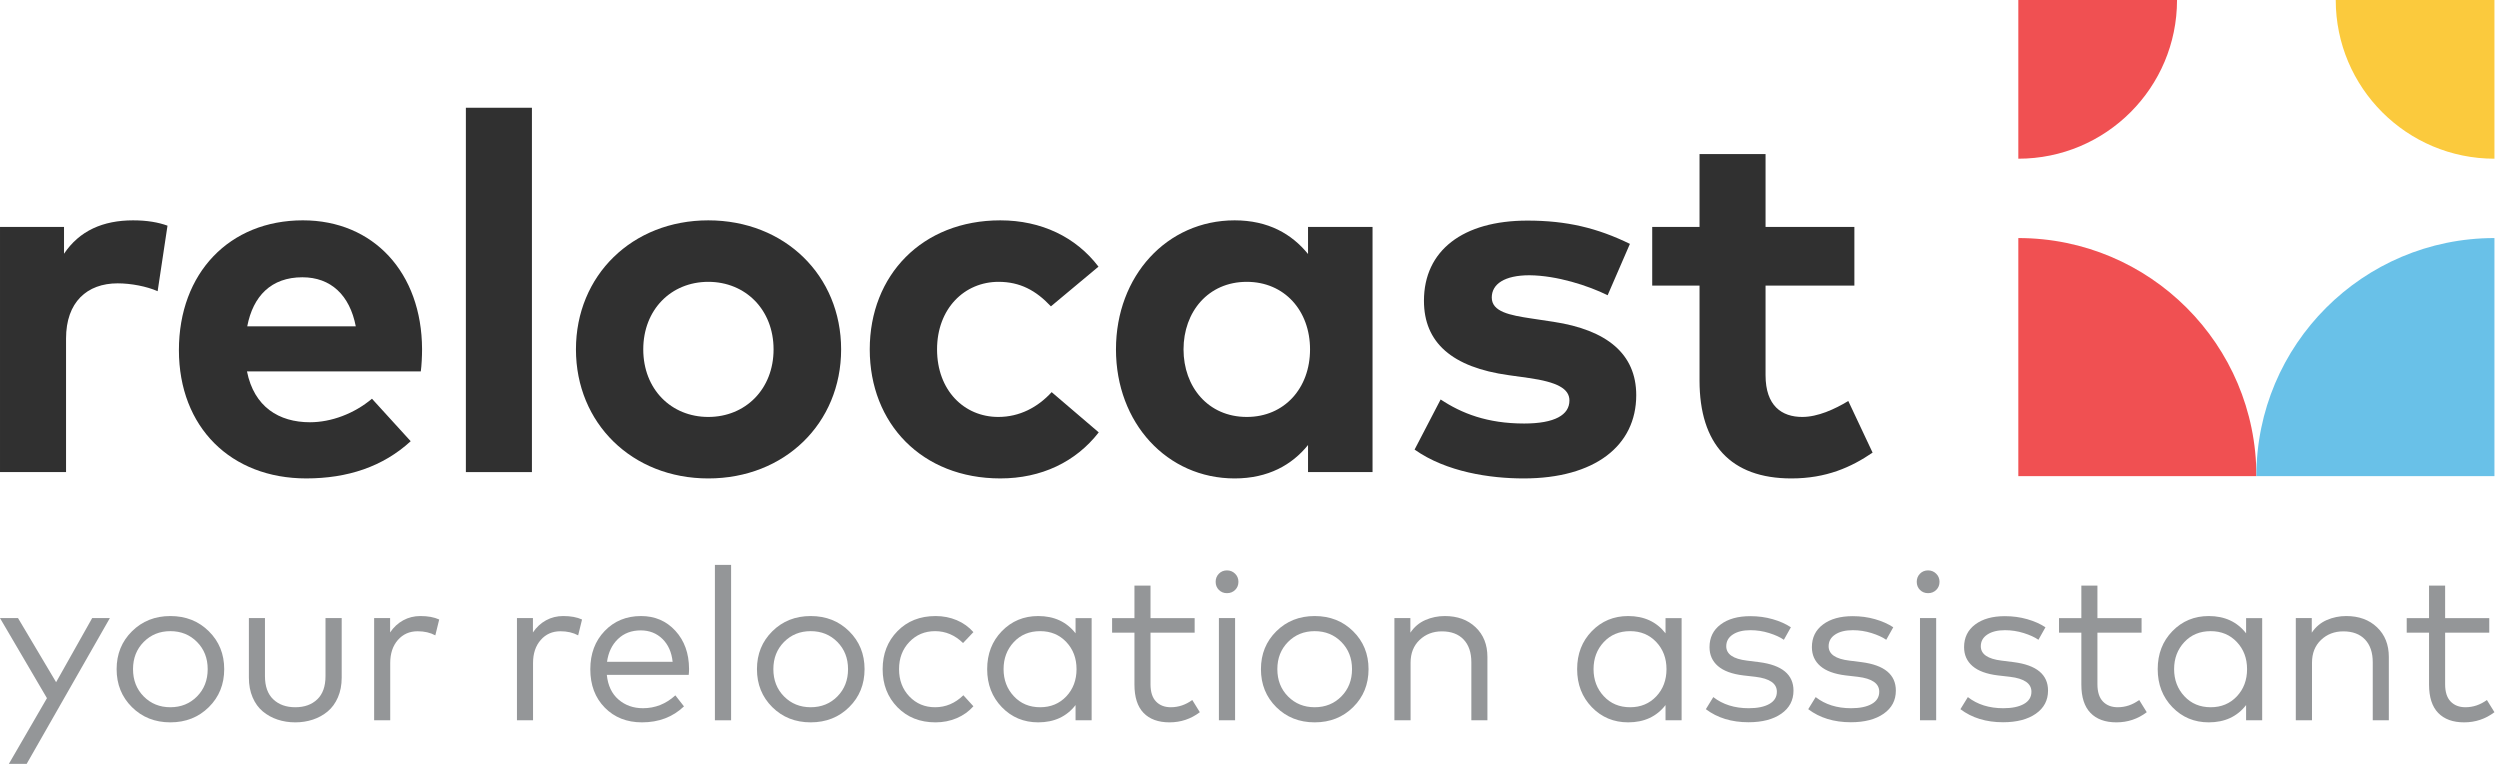 <?xml version="1.0" encoding="UTF-8" standalone="no"?><!DOCTYPE svg PUBLIC "-//W3C//DTD SVG 1.1//EN" "http://www.w3.org/Graphics/SVG/1.1/DTD/svg11.dtd"><svg width="100%" height="100%" viewBox="0 0 180 55" version="1.1" xmlns="http://www.w3.org/2000/svg" xmlns:xlink="http://www.w3.org/1999/xlink" xml:space="preserve" xmlns:serif="http://www.serif.com/" style="fill-rule:evenodd;clip-rule:evenodd;stroke-linejoin:round;stroke-miterlimit:2;"><g><g><g><path d="M12.06,16.248l-0.71,4.718c-0.784,-0.346 -1.913,-0.565 -2.879,-0.565c-2.204,0 -3.716,1.348 -3.716,3.971l0,9.619l-4.755,0l0,-17.652l4.609,0l0,1.931c1.111,-1.658 2.806,-2.405 4.974,-2.405c1.02,0 1.822,0.146 2.477,0.383" style="fill:#303030;fill-rule:nonzero;"/><path d="M17.801,23.498l7.816,0c-0.438,-2.259 -1.804,-3.534 -3.845,-3.534c-2.241,0 -3.552,1.347 -3.971,3.534m12.588,1.639c-0,0.547 -0.036,1.203 -0.091,1.604l-12.515,0c0.51,2.55 2.295,3.661 4.536,3.661c1.53,0 3.188,-0.619 4.463,-1.694l2.788,3.06c-2.005,1.84 -4.555,2.678 -7.524,2.678c-5.411,0 -9.164,-3.679 -9.164,-9.236c-0,-5.556 3.644,-9.346 8.927,-9.346c5.083,0 8.562,3.772 8.58,9.273" style="fill:#303030;fill-rule:nonzero;"/><rect x="33.543" y="7.758" width="4.755" height="26.233" style="fill:#303030;"/><path d="M46.315,25.156c0,2.86 2.003,4.864 4.682,4.864c2.677,0 4.7,-2.004 4.7,-4.864c0,-2.86 -2.023,-4.864 -4.7,-4.864c-2.679,0 -4.682,2.004 -4.682,4.864m14.246,0c0,5.319 -4.063,9.291 -9.564,9.291c-5.484,0 -9.529,-3.972 -9.529,-9.291c0,-5.32 4.045,-9.291 9.529,-9.291c5.501,0 9.564,3.971 9.564,9.291" style="fill:#303030;fill-rule:nonzero;"/><path d="M79.091,19.199l-3.425,2.859c-1.075,-1.146 -2.223,-1.766 -3.771,-1.766c-2.46,0 -4.427,1.931 -4.427,4.863c-0,2.952 1.949,4.865 4.409,4.865c1.53,0 2.842,-0.692 3.843,-1.786l3.389,2.897c-1.657,2.132 -4.135,3.315 -7.086,3.315c-5.63,0 -9.401,-3.935 -9.401,-9.291c-0,-5.337 3.771,-9.29 9.401,-9.29c2.951,0 5.447,1.202 7.068,3.334" style="fill:#303030;fill-rule:nonzero;"/><path d="M85.214,25.156c0,2.696 1.768,4.864 4.554,4.864c2.715,0 4.555,-2.077 4.555,-4.864c0,-2.787 -1.84,-4.864 -4.555,-4.864c-2.786,0 -4.554,2.168 -4.554,4.864m13.609,8.835l-4.645,0l0,-1.949c-1.148,1.421 -2.861,2.405 -5.284,2.405c-4.864,0 -8.544,-3.99 -8.544,-9.291c0,-5.301 3.68,-9.291 8.544,-9.291c2.423,0 4.117,0.984 5.284,2.423l0,-1.949l4.645,0l0,17.652Z" style="fill:#303030;fill-rule:nonzero;"/><path d="M115.75,21.257c-1.403,-0.692 -3.643,-1.42 -5.629,-1.438c-1.803,0 -2.714,0.637 -2.714,1.602c0,1.021 1.275,1.275 2.878,1.513l1.566,0.236c3.826,0.583 5.958,2.296 5.958,5.283c0,3.644 -2.988,5.994 -8.107,5.994c-2.405,0 -5.556,-0.456 -7.852,-2.077l1.876,-3.608c1.513,1.002 3.353,1.731 6.013,1.731c2.204,0 3.26,-0.619 3.26,-1.657c0,-0.857 -0.892,-1.33 -2.933,-1.622l-1.439,-0.201c-4.081,-0.564 -6.103,-2.349 -6.103,-5.355c0,-3.625 2.805,-5.775 7.451,-5.775c2.824,0 5.028,0.528 7.379,1.676l-1.604,3.698Z" style="fill:#303030;fill-rule:nonzero;"/><path d="M133.515,20.565l-6.395,0l-0,6.449c-0,2.204 1.166,3.006 2.642,3.006c1.129,0 2.35,-0.565 3.315,-1.148l1.75,3.717c-1.549,1.056 -3.335,1.858 -5.849,1.858c-4.372,0 -6.612,-2.478 -6.612,-7.05l-0,-6.832l-3.407,0l-0,-4.226l3.407,0l-0,-5.247l4.754,0l-0,5.247l6.395,0l-0,4.226Z" style="fill:#303030;fill-rule:nonzero;"/><path d="M145.319,17.14l-0,17.14l17.141,0c-0,-9.466 -7.674,-17.14 -17.141,-17.14" style="fill:#f05052;fill-rule:nonzero;"/><path d="M145.319,11.427l-0,-11.427l11.427,0c-0,6.311 -5.116,11.427 -11.427,11.427" style="fill:#f05052;fill-rule:nonzero;"/><path d="M179.6,17.14l0,17.14l-17.141,0c0,-9.466 7.675,-17.14 17.141,-17.14" style="fill:#69c1e8;fill-rule:nonzero;"/><path d="M179.6,11.427l0,-11.427l-11.427,0c0,6.311 5.116,11.427 11.427,11.427" style="fill:#fbca3d;fill-rule:nonzero;"/></g><g><path d="M7.91,44.503l-5.991,10.497l-1.282,0l2.743,-4.732l-3.38,-5.765l1.298,0l2.742,4.615l2.596,-4.615l1.274,0Z" style="fill:#949698;fill-rule:nonzero;"/><path d="M12.266,44.355c1.109,-0 2.032,0.365 2.77,1.096c0.738,0.73 1.107,1.639 1.107,2.727c0,1.093 -0.369,2.005 -1.107,2.735c-0.738,0.73 -1.661,1.096 -2.77,1.096c-1.109,-0 -2.031,-0.366 -2.766,-1.096c-0.736,-0.73 -1.103,-1.642 -1.103,-2.735c0,-1.088 0.369,-1.997 1.107,-2.727c0.738,-0.731 1.659,-1.096 2.762,-1.096Zm1.919,1.865c-0.513,-0.518 -1.152,-0.777 -1.919,-0.777c-0.767,-0 -1.406,0.259 -1.919,0.777c-0.513,0.518 -0.769,1.17 -0.769,1.958c-0,0.792 0.256,1.448 0.769,1.966c0.513,0.518 1.152,0.777 1.919,0.777c0.767,-0 1.406,-0.259 1.919,-0.777c0.513,-0.518 0.769,-1.174 0.769,-1.966c-0,-0.788 -0.256,-1.44 -0.769,-1.958Z" style="fill:#949698;fill-rule:nonzero;"/><path d="M24.602,44.503l0,4.289c0,0.528 -0.091,1.001 -0.272,1.418c-0.181,0.417 -0.427,0.755 -0.738,1.014c-0.311,0.259 -0.664,0.454 -1.061,0.586c-0.396,0.132 -0.819,0.199 -1.27,0.199c-0.456,0 -0.882,-0.067 -1.278,-0.199c-0.397,-0.132 -0.75,-0.327 -1.061,-0.586c-0.311,-0.259 -0.556,-0.597 -0.734,-1.014c-0.179,-0.417 -0.268,-0.89 -0.268,-1.418l0,-4.289l1.157,0l0,4.18c0,0.735 0.2,1.292 0.599,1.67c0.399,0.379 0.927,0.568 1.585,0.568c0.658,0 1.185,-0.189 1.581,-0.568c0.396,-0.378 0.594,-0.935 0.594,-1.67l0,-4.18l1.166,0Z" style="fill:#949698;fill-rule:nonzero;"/><path d="M30.271,44.355c0.539,-0 0.99,0.083 1.352,0.249l-0.28,1.142c-0.362,-0.197 -0.787,-0.295 -1.274,-0.295c-0.58,-0 -1.054,0.209 -1.422,0.629c-0.368,0.42 -0.551,0.974 -0.551,1.663l0,4.118l-1.158,-0l0,-7.358l1.15,0l0,1.033c0.254,-0.378 0.568,-0.669 0.944,-0.874c0.375,-0.205 0.789,-0.307 1.239,-0.307Z" style="fill:#949698;fill-rule:nonzero;"/><path d="M40.555,44.355c0.538,-0 0.989,0.083 1.352,0.249l-0.28,1.142c-0.363,-0.197 -0.788,-0.295 -1.274,-0.295c-0.581,-0 -1.055,0.209 -1.422,0.629c-0.368,0.42 -0.552,0.974 -0.552,1.663l0,4.118l-1.158,-0l0,-7.358l1.15,0l0,1.033c0.254,-0.378 0.569,-0.669 0.944,-0.874c0.376,-0.205 0.789,-0.307 1.24,-0.307Z" style="fill:#949698;fill-rule:nonzero;"/><path d="M46.154,44.355c1,-0 1.825,0.355 2.475,1.064c0.65,0.71 0.977,1.622 0.983,2.736c0,0.16 -0.008,0.305 -0.024,0.435l-5.897,-0c0.077,0.766 0.357,1.358 0.839,1.775c0.482,0.417 1.07,0.626 1.764,0.626c0.88,-0 1.657,-0.309 2.331,-0.925l0.621,0.793c-0.803,0.766 -1.81,1.15 -3.022,1.15c-1.093,-0 -1.987,-0.354 -2.681,-1.061c-0.694,-0.707 -1.041,-1.628 -1.041,-2.762c0,-1.119 0.344,-2.037 1.033,-2.755c0.689,-0.717 1.562,-1.076 2.619,-1.076Zm-0.023,1.033c-0.664,0 -1.21,0.208 -1.64,0.622c-0.43,0.414 -0.691,0.961 -0.785,1.64l4.724,0c-0.072,-0.689 -0.317,-1.239 -0.734,-1.648c-0.417,-0.409 -0.939,-0.614 -1.565,-0.614Z" style="fill:#949698;fill-rule:nonzero;"/><rect x="51.473" y="40.672" width="1.166" height="11.189" style="fill:#949698;"/><path d="M58.37,44.355c1.109,-0 2.032,0.365 2.77,1.096c0.738,0.73 1.108,1.639 1.108,2.727c-0,1.093 -0.37,2.005 -1.108,2.735c-0.738,0.73 -1.661,1.096 -2.77,1.096c-1.108,-0 -2.03,-0.366 -2.766,-1.096c-0.735,-0.73 -1.103,-1.642 -1.103,-2.735c-0,-1.088 0.369,-1.997 1.107,-2.727c0.738,-0.731 1.659,-1.096 2.762,-1.096Zm1.92,1.865c-0.513,-0.518 -1.153,-0.777 -1.92,-0.777c-0.766,-0 -1.406,0.259 -1.919,0.777c-0.513,0.518 -0.769,1.17 -0.769,1.958c-0,0.792 0.256,1.448 0.769,1.966c0.513,0.518 1.153,0.777 1.919,0.777c0.767,-0 1.407,-0.259 1.92,-0.777c0.512,-0.518 0.769,-1.174 0.769,-1.966c-0,-0.788 -0.257,-1.44 -0.769,-1.958Z" style="fill:#949698;fill-rule:nonzero;"/><path d="M67.357,44.355c0.549,-0 1.06,0.1 1.531,0.299c0.471,0.2 0.87,0.486 1.197,0.859l-0.746,0.785c-0.586,-0.57 -1.256,-0.855 -2.013,-0.855c-0.74,-0 -1.358,0.259 -1.853,0.777c-0.495,0.518 -0.742,1.17 -0.742,1.958c0,0.792 0.247,1.448 0.742,1.966c0.495,0.518 1.113,0.777 1.853,0.777c0.767,-0 1.446,-0.288 2.036,-0.863l0.723,0.793c-0.332,0.373 -0.733,0.659 -1.205,0.858c-0.471,0.2 -0.979,0.3 -1.523,0.3c-1.119,-0 -2.033,-0.363 -2.742,-1.088c-0.71,-0.726 -1.065,-1.64 -1.065,-2.743c0,-1.098 0.355,-2.01 1.065,-2.735c0.709,-0.725 1.623,-1.088 2.742,-1.088Z" style="fill:#949698;fill-rule:nonzero;"/><path d="M78.598,44.503l0,7.358l-1.158,-0l0,-1.096c-0.642,0.829 -1.538,1.244 -2.688,1.244c-1.042,0 -1.914,-0.364 -2.619,-1.092c-0.704,-0.728 -1.057,-1.641 -1.057,-2.739c0,-1.098 0.353,-2.01 1.057,-2.735c0.705,-0.725 1.577,-1.088 2.619,-1.088c1.144,0 2.04,0.414 2.688,1.243l0,-1.095l1.158,0Zm-3.707,0.94c-0.777,-0 -1.41,0.263 -1.899,0.788c-0.49,0.526 -0.735,1.175 -0.735,1.947c0,0.772 0.246,1.422 0.739,1.95c0.492,0.529 1.124,0.793 1.895,0.793c0.762,-0 1.389,-0.261 1.881,-0.781c0.492,-0.521 0.738,-1.175 0.738,-1.962c0,-0.782 -0.246,-1.434 -0.738,-1.954c-0.492,-0.521 -1.119,-0.781 -1.881,-0.781Z" style="fill:#949698;fill-rule:nonzero;"/><path d="M86.015,44.503l0,1.049l-3.178,0l0,3.714c0,0.554 0.132,0.968 0.397,1.243c0.264,0.274 0.619,0.412 1.064,0.412c0.554,0 1.07,-0.174 1.546,-0.521l0.544,0.878c-0.642,0.487 -1.37,0.731 -2.183,0.731c-0.808,0 -1.431,-0.227 -1.869,-0.68c-0.438,-0.454 -0.656,-1.134 -0.656,-2.04l0,-3.737l-1.609,0l0,-1.049l1.609,0l0,-2.339l1.157,0l0,2.339l3.178,0Z" style="fill:#949698;fill-rule:nonzero;"/><path d="M88.926,44.503l0,7.358l-1.165,-0l0,-7.358l1.165,0Zm-0.583,-3.435c0.228,0 0.422,0.079 0.583,0.237c0.161,0.158 0.241,0.354 0.241,0.587c0,0.233 -0.079,0.427 -0.237,0.583c-0.158,0.155 -0.354,0.233 -0.587,0.233c-0.233,0 -0.427,-0.078 -0.582,-0.233c-0.156,-0.156 -0.234,-0.35 -0.234,-0.583c0,-0.233 0.078,-0.429 0.234,-0.587c0.155,-0.158 0.349,-0.237 0.582,-0.237Z" style="fill:#949698;fill-rule:nonzero;"/><path d="M94.657,44.355c1.109,-0 2.032,0.365 2.77,1.096c0.739,0.73 1.108,1.639 1.108,2.727c0,1.093 -0.369,2.005 -1.108,2.735c-0.738,0.73 -1.661,1.096 -2.77,1.096c-1.108,-0 -2.03,-0.366 -2.766,-1.096c-0.735,-0.73 -1.103,-1.642 -1.103,-2.735c0,-1.088 0.369,-1.997 1.107,-2.727c0.738,-0.731 1.659,-1.096 2.762,-1.096Zm1.92,1.865c-0.513,-0.518 -1.153,-0.777 -1.92,-0.777c-0.766,-0 -1.406,0.259 -1.919,0.777c-0.513,0.518 -0.769,1.17 -0.769,1.958c0,0.792 0.256,1.448 0.769,1.966c0.513,0.518 1.153,0.777 1.919,0.777c0.767,-0 1.407,-0.259 1.92,-0.777c0.512,-0.518 0.769,-1.174 0.769,-1.966c0,-0.788 -0.257,-1.44 -0.769,-1.958Z" style="fill:#949698;fill-rule:nonzero;"/><path d="M104.025,44.355c0.912,-0 1.651,0.269 2.219,0.808c0.567,0.539 0.85,1.251 0.85,2.137l0,4.561l-1.157,-0l0,-4.18c0,-0.7 -0.186,-1.245 -0.556,-1.636c-0.37,-0.391 -0.892,-0.587 -1.566,-0.587c-0.637,-0 -1.172,0.206 -1.604,0.618c-0.433,0.412 -0.649,0.957 -0.649,1.636l0,4.149l-1.165,-0l0,-7.358l1.15,0l0,1.049c0.279,-0.415 0.639,-0.718 1.08,-0.91c0.44,-0.191 0.906,-0.287 1.398,-0.287Z" style="fill:#949698;fill-rule:nonzero;"/><path d="M121.076,44.503l-0,7.358l-1.158,-0l-0,-1.096c-0.642,0.829 -1.538,1.244 -2.688,1.244c-1.041,0 -1.914,-0.364 -2.619,-1.092c-0.704,-0.728 -1.057,-1.641 -1.057,-2.739c-0,-1.098 0.353,-2.01 1.057,-2.735c0.705,-0.725 1.578,-1.088 2.619,-1.088c1.145,0 2.041,0.414 2.688,1.243l-0,-1.095l1.158,0Zm-3.706,0.94c-0.777,-0 -1.411,0.263 -1.9,0.788c-0.49,0.526 -0.734,1.175 -0.734,1.947c-0,0.772 0.246,1.422 0.738,1.95c0.492,0.529 1.124,0.793 1.896,0.793c0.761,-0 1.388,-0.261 1.88,-0.781c0.492,-0.521 0.738,-1.175 0.738,-1.962c-0,-0.782 -0.246,-1.434 -0.738,-1.954c-0.492,-0.521 -1.119,-0.781 -1.88,-0.781Z" style="fill:#949698;fill-rule:nonzero;"/><path d="M128.944,45.163l-0.505,0.901c-0.269,-0.186 -0.623,-0.348 -1.061,-0.485c-0.437,-0.137 -0.887,-0.206 -1.348,-0.206c-0.528,-0 -0.95,0.103 -1.266,0.311c-0.316,0.207 -0.474,0.489 -0.474,0.847c-0,0.569 0.5,0.914 1.499,1.033l0.871,0.109c1.647,0.212 2.471,0.896 2.471,2.051c-0,0.699 -0.293,1.254 -0.878,1.663c-0.586,0.409 -1.373,0.614 -2.363,0.614c-1.217,-0 -2.24,-0.314 -3.069,-0.94l0.536,-0.871c0.684,0.534 1.534,0.801 2.549,0.801c0.632,-0 1.128,-0.103 1.488,-0.307c0.36,-0.205 0.54,-0.499 0.54,-0.882c-0,-0.591 -0.513,-0.948 -1.539,-1.072l-0.878,-0.101c-0.813,-0.099 -1.421,-0.323 -1.826,-0.673c-0.404,-0.349 -0.606,-0.804 -0.606,-1.363c-0,-0.689 0.267,-1.233 0.801,-1.632c0.533,-0.399 1.246,-0.598 2.137,-0.598c0.564,-0 1.1,0.072 1.608,0.217c0.508,0.145 0.945,0.34 1.313,0.583Z" style="fill:#949698;fill-rule:nonzero;"/><path d="M136.315,45.163l-0.505,0.901c-0.269,-0.186 -0.623,-0.348 -1.061,-0.485c-0.437,-0.137 -0.887,-0.206 -1.348,-0.206c-0.528,-0 -0.95,0.103 -1.266,0.311c-0.316,0.207 -0.474,0.489 -0.474,0.847c0,0.569 0.5,0.914 1.499,1.033l0.871,0.109c1.647,0.212 2.47,0.896 2.47,2.051c0,0.699 -0.292,1.254 -0.878,1.663c-0.585,0.409 -1.372,0.614 -2.362,0.614c-1.217,-0 -2.24,-0.314 -3.069,-0.94l0.536,-0.871c0.684,0.534 1.534,0.801 2.549,0.801c0.632,-0 1.128,-0.103 1.488,-0.307c0.36,-0.205 0.54,-0.499 0.54,-0.882c0,-0.591 -0.513,-0.948 -1.539,-1.072l-0.878,-0.101c-0.813,-0.099 -1.422,-0.323 -1.826,-0.673c-0.404,-0.349 -0.606,-0.804 -0.606,-1.363c0,-0.689 0.267,-1.233 0.801,-1.632c0.533,-0.399 1.245,-0.598 2.136,-0.598c0.565,-0 1.101,0.072 1.609,0.217c0.507,0.145 0.945,0.34 1.313,0.583Z" style="fill:#949698;fill-rule:nonzero;"/><path d="M139.404,44.503l0,7.358l-1.165,-0l0,-7.358l1.165,0Zm-0.582,-3.435c0.228,0 0.422,0.079 0.582,0.237c0.161,0.158 0.241,0.354 0.241,0.587c0,0.233 -0.079,0.427 -0.237,0.583c-0.158,0.155 -0.353,0.233 -0.586,0.233c-0.233,0 -0.428,-0.078 -0.583,-0.233c-0.155,-0.156 -0.233,-0.35 -0.233,-0.583c0,-0.233 0.078,-0.429 0.233,-0.587c0.155,-0.158 0.35,-0.237 0.583,-0.237Z" style="fill:#949698;fill-rule:nonzero;"/><path d="M147.273,45.163l-0.505,0.901c-0.27,-0.186 -0.623,-0.348 -1.061,-0.485c-0.438,-0.137 -0.887,-0.206 -1.348,-0.206c-0.528,-0 -0.951,0.103 -1.267,0.311c-0.316,0.207 -0.474,0.489 -0.474,0.847c0,0.569 0.5,0.914 1.5,1.033l0.87,0.109c1.648,0.212 2.471,0.896 2.471,2.051c0,0.699 -0.293,1.254 -0.878,1.663c-0.585,0.409 -1.373,0.614 -2.362,0.614c-1.217,-0 -2.24,-0.314 -3.069,-0.94l0.536,-0.871c0.684,0.534 1.533,0.801 2.549,0.801c0.632,-0 1.128,-0.103 1.488,-0.307c0.36,-0.205 0.54,-0.499 0.54,-0.882c0,-0.591 -0.513,-0.948 -1.539,-1.072l-0.878,-0.101c-0.813,-0.099 -1.422,-0.323 -1.826,-0.673c-0.404,-0.349 -0.606,-0.804 -0.606,-1.363c0,-0.689 0.267,-1.233 0.8,-1.632c0.534,-0.399 1.246,-0.598 2.137,-0.598c0.565,-0 1.101,0.072 1.609,0.217c0.507,0.145 0.945,0.34 1.313,0.583Z" style="fill:#949698;fill-rule:nonzero;"/><path d="M154.193,44.503l0,1.049l-3.178,0l0,3.714c0,0.554 0.132,0.968 0.396,1.243c0.264,0.274 0.619,0.412 1.065,0.412c0.554,0 1.069,-0.174 1.546,-0.521l0.544,0.878c-0.642,0.487 -1.37,0.731 -2.184,0.731c-0.808,0 -1.431,-0.227 -1.868,-0.68c-0.438,-0.454 -0.657,-1.134 -0.657,-2.04l0,-3.737l-1.608,0l0,-1.049l1.608,0l0,-2.339l1.158,0l0,2.339l3.178,0Z" style="fill:#949698;fill-rule:nonzero;"/><path d="M162.877,44.503l0,7.358l-1.158,-0l0,-1.096c-0.642,0.829 -1.538,1.244 -2.688,1.244c-1.041,0 -1.914,-0.364 -2.619,-1.092c-0.704,-0.728 -1.057,-1.641 -1.057,-2.739c0,-1.098 0.353,-2.01 1.057,-2.735c0.705,-0.725 1.578,-1.088 2.619,-1.088c1.144,0 2.041,0.414 2.688,1.243l0,-1.095l1.158,0Zm-3.706,0.94c-0.777,-0 -1.411,0.263 -1.9,0.788c-0.49,0.526 -0.735,1.175 -0.735,1.947c0,0.772 0.247,1.422 0.739,1.95c0.492,0.529 1.124,0.793 1.896,0.793c0.761,-0 1.388,-0.261 1.88,-0.781c0.492,-0.521 0.738,-1.175 0.738,-1.962c0,-0.782 -0.246,-1.434 -0.738,-1.954c-0.492,-0.521 -1.119,-0.781 -1.88,-0.781Z" style="fill:#949698;fill-rule:nonzero;"/><path d="M168.927,44.355c0.912,-0 1.651,0.269 2.218,0.808c0.567,0.539 0.851,1.251 0.851,2.137l0,4.561l-1.158,-0l0,-4.18c0,-0.7 -0.185,-1.245 -0.555,-1.636c-0.371,-0.391 -0.893,-0.587 -1.566,-0.587c-0.637,-0 -1.172,0.206 -1.604,0.618c-0.433,0.412 -0.649,0.957 -0.649,1.636l0,4.149l-1.166,-0l0,-7.358l1.15,0l0,1.049c0.28,-0.415 0.64,-0.718 1.08,-0.91c0.441,-0.191 0.907,-0.287 1.399,-0.287Z" style="fill:#949698;fill-rule:nonzero;"/><path d="M179.227,44.503l0,1.049l-3.178,0l0,3.714c0,0.554 0.132,0.968 0.396,1.243c0.265,0.274 0.619,0.412 1.065,0.412c0.554,0 1.07,-0.174 1.546,-0.521l0.544,0.878c-0.642,0.487 -1.37,0.731 -2.183,0.731c-0.808,0 -1.431,-0.227 -1.869,-0.68c-0.438,-0.454 -0.657,-1.134 -0.657,-2.04l0,-3.737l-1.608,0l0,-1.049l1.608,0l0,-2.339l1.158,0l0,2.339l3.178,0Z" style="fill:#949698;fill-rule:nonzero;"/></g></g></g></svg>